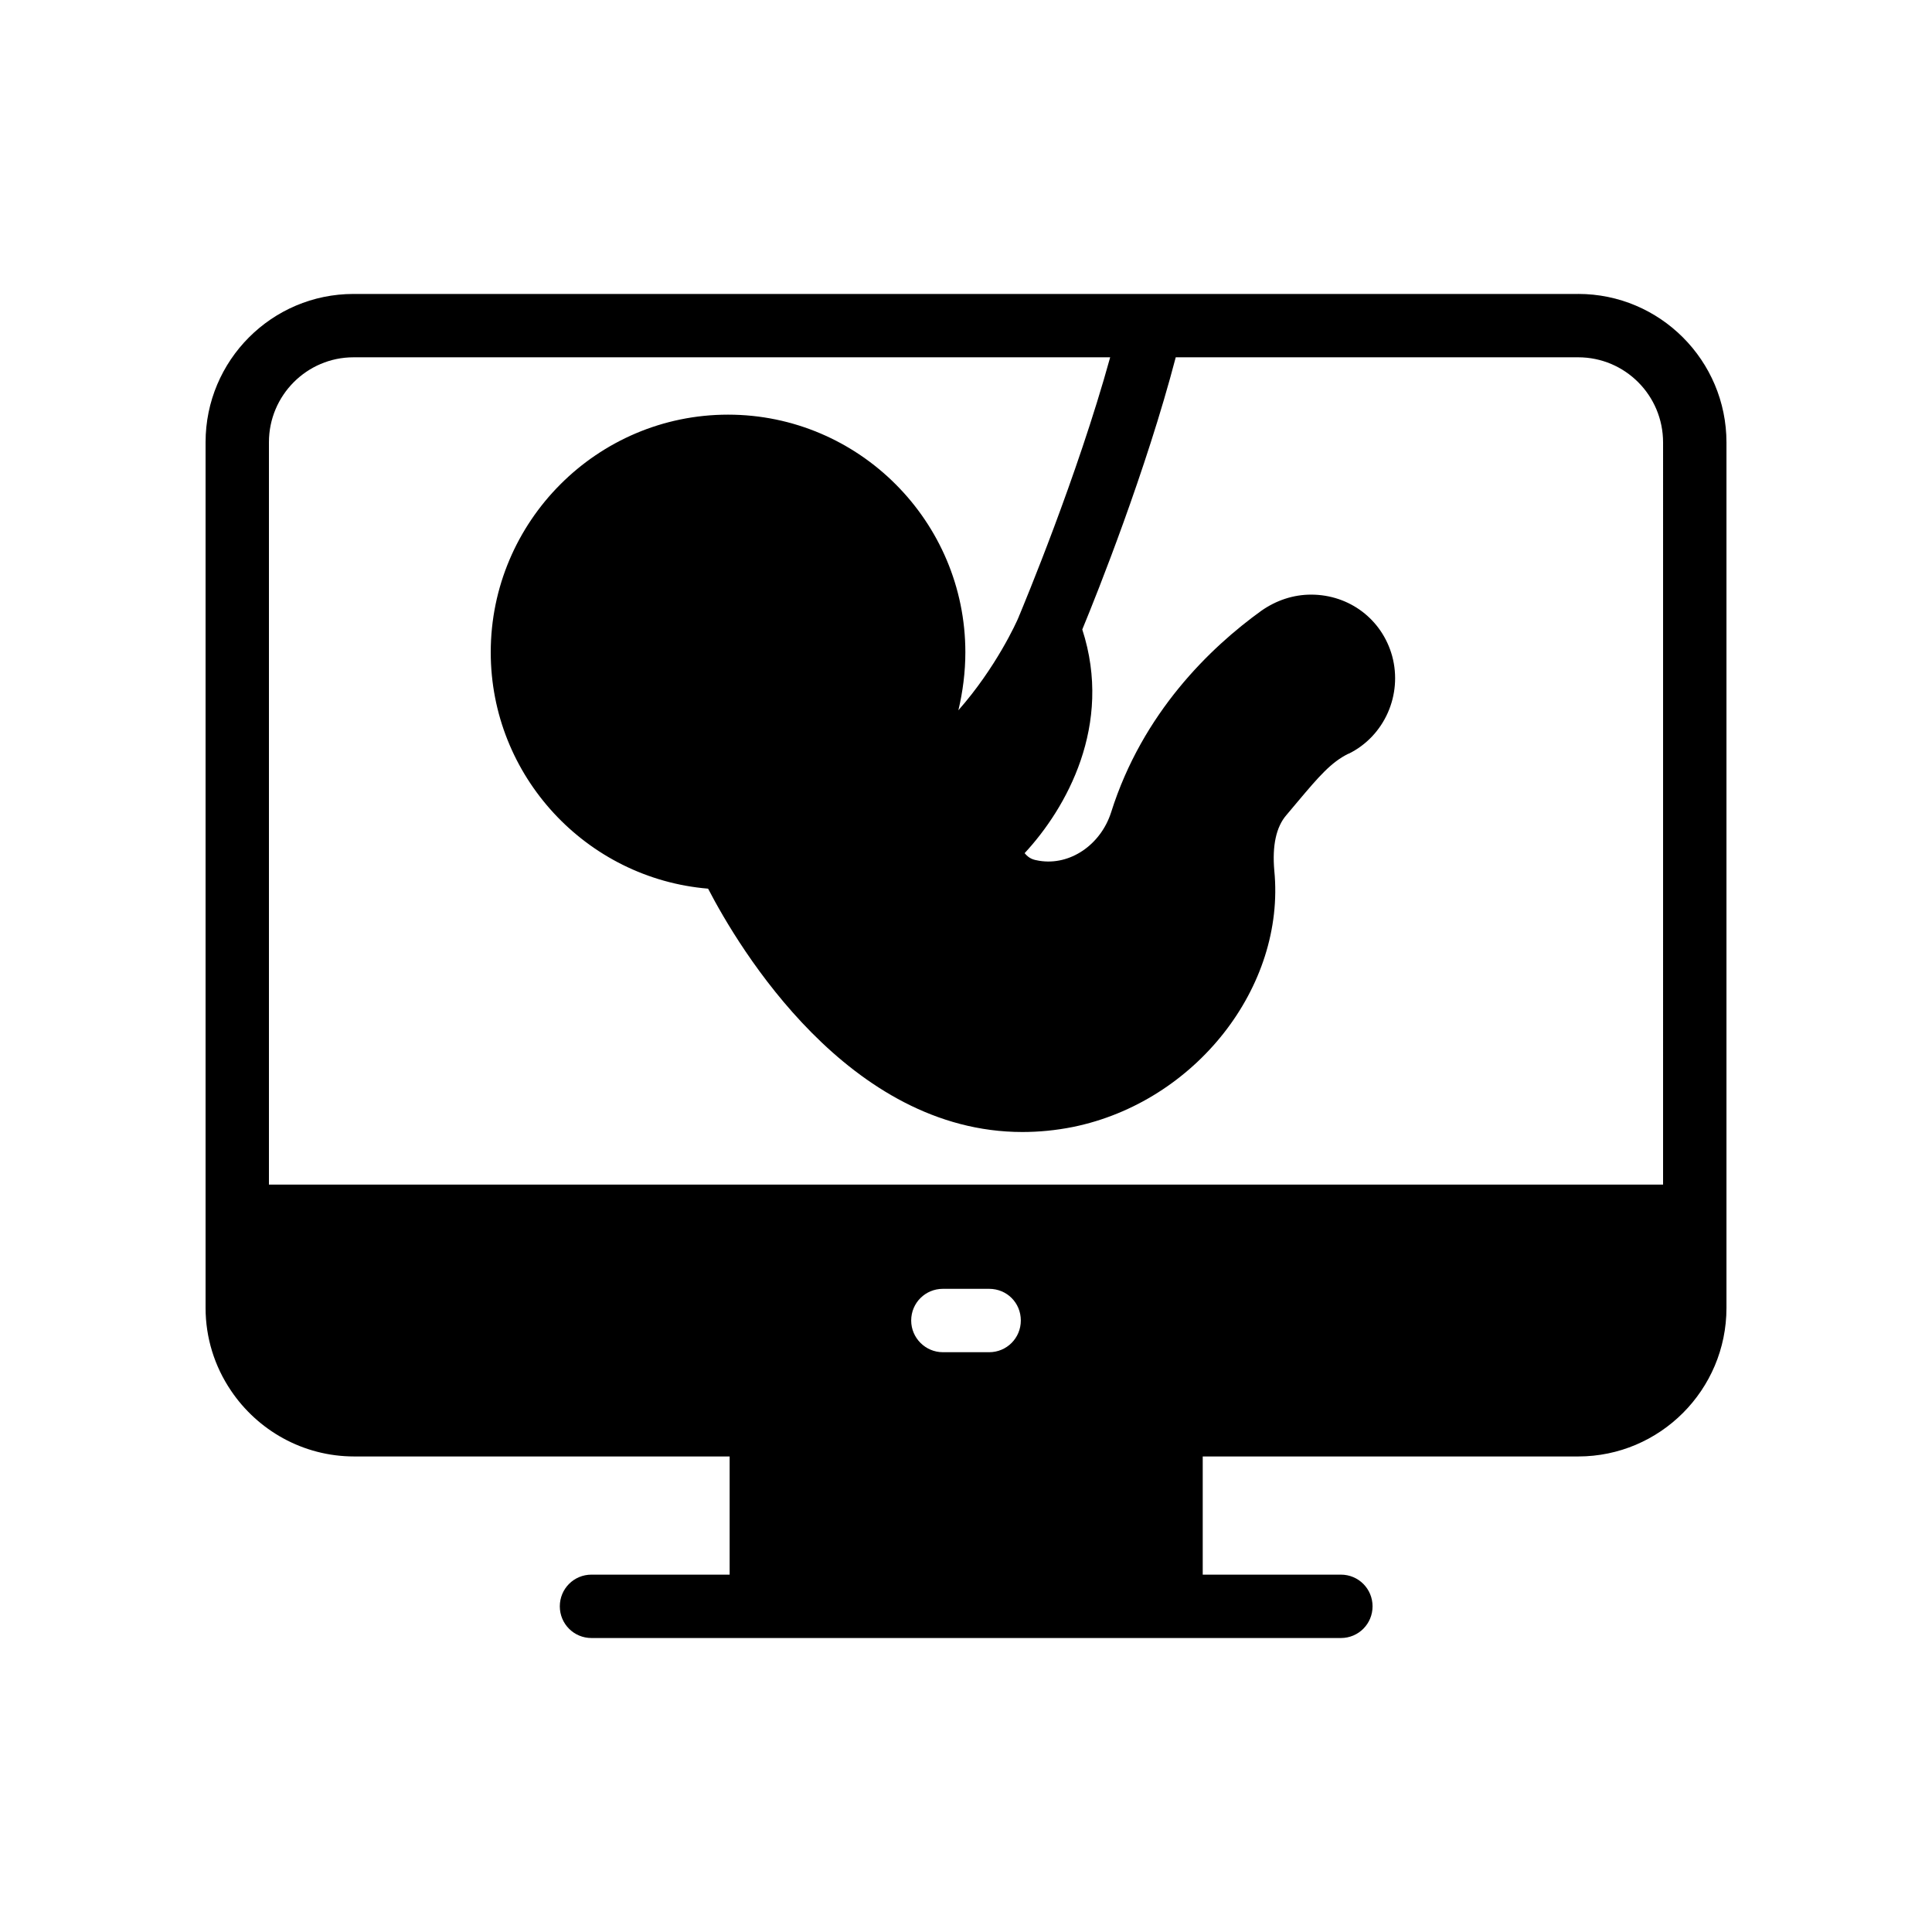 <?xml version="1.0" encoding="UTF-8"?>
<!-- Uploaded to: ICON Repo, www.svgrepo.com, Generator: ICON Repo Mixer Tools -->
<svg fill="#000000" width="800px" height="800px" version="1.1" viewBox="144 144 512 512" xmlns="http://www.w3.org/2000/svg">
 <path d="m562.23 221.9h-324.54c-21.664 0-39.211 17.633-39.211 39.297v229.4c0 7.894 2.352 15.449 6.719 21.914 7.055 10.496 19.059 17.465 32.664 17.465h99.5v31.32h-36.609c-4.703 0-8.398 3.777-8.398 8.398 0 4.617 3.695 8.398 8.398 8.398h198.59c4.703 0 8.398-3.777 8.398-8.398 0-4.617-3.695-8.398-8.398-8.398h-36.609v-31.32h99.504c21.66 0 39.293-17.633 39.293-39.379v-24.266-0.168-204.89c0-21.746-17.633-39.379-39.297-39.379zm-156.1 280.45h-12.258c-4.617 0-8.398-3.777-8.398-8.398 0-4.703 3.777-8.398 8.398-8.398h12.258c4.703 0 8.398 3.695 8.398 8.398-0.004 4.621-3.695 8.398-8.398 8.398zm178.6-44.418h-369.46v-196.74c0-12.426 10.074-22.504 22.418-22.504h200.52c-8.816 31.91-22.922 65.578-24.016 68.266-0.086 0.086-0.086 0.168-0.086 0.168 0 0.086-0.086 0.168-0.086 0.254-0.672 1.68-6.129 13.602-16.039 24.855 1.176-4.953 1.848-10.16 1.848-15.367 0-34.68-28.215-62.977-62.891-62.977-34.676 0-62.887 28.297-62.887 62.977 0 32.832 25.359 59.953 57.602 62.641 8.145 15.703 37.199 64.488 83.297 64.488 4.281 0 8.816-0.418 13.434-1.344 32.414-6.633 56.344-37.113 53.32-67.93-0.586-6.633 0.504-11.586 3.191-14.695l3.106-3.695c5.457-6.465 8.734-10.328 13.352-12.594h0.086c9.488-4.703 14.273-15.617 11.504-25.863-2.688-9.742-11.336-16.289-21.496-16.289-4.703 0-9.234 1.512-13.184 4.281-13.52 9.742-31.488 27.039-39.801 53.402-2.769 8.648-10.914 14.191-19.059 12.848-1.516-0.254-2.606-0.504-3.867-2.016 11-11.84 23.512-33.922 15.281-59.281 4.031-9.738 16.879-41.984 24.77-72.129h106.64c12.43 0 22.508 10.078 22.508 22.586z"/>
</svg>